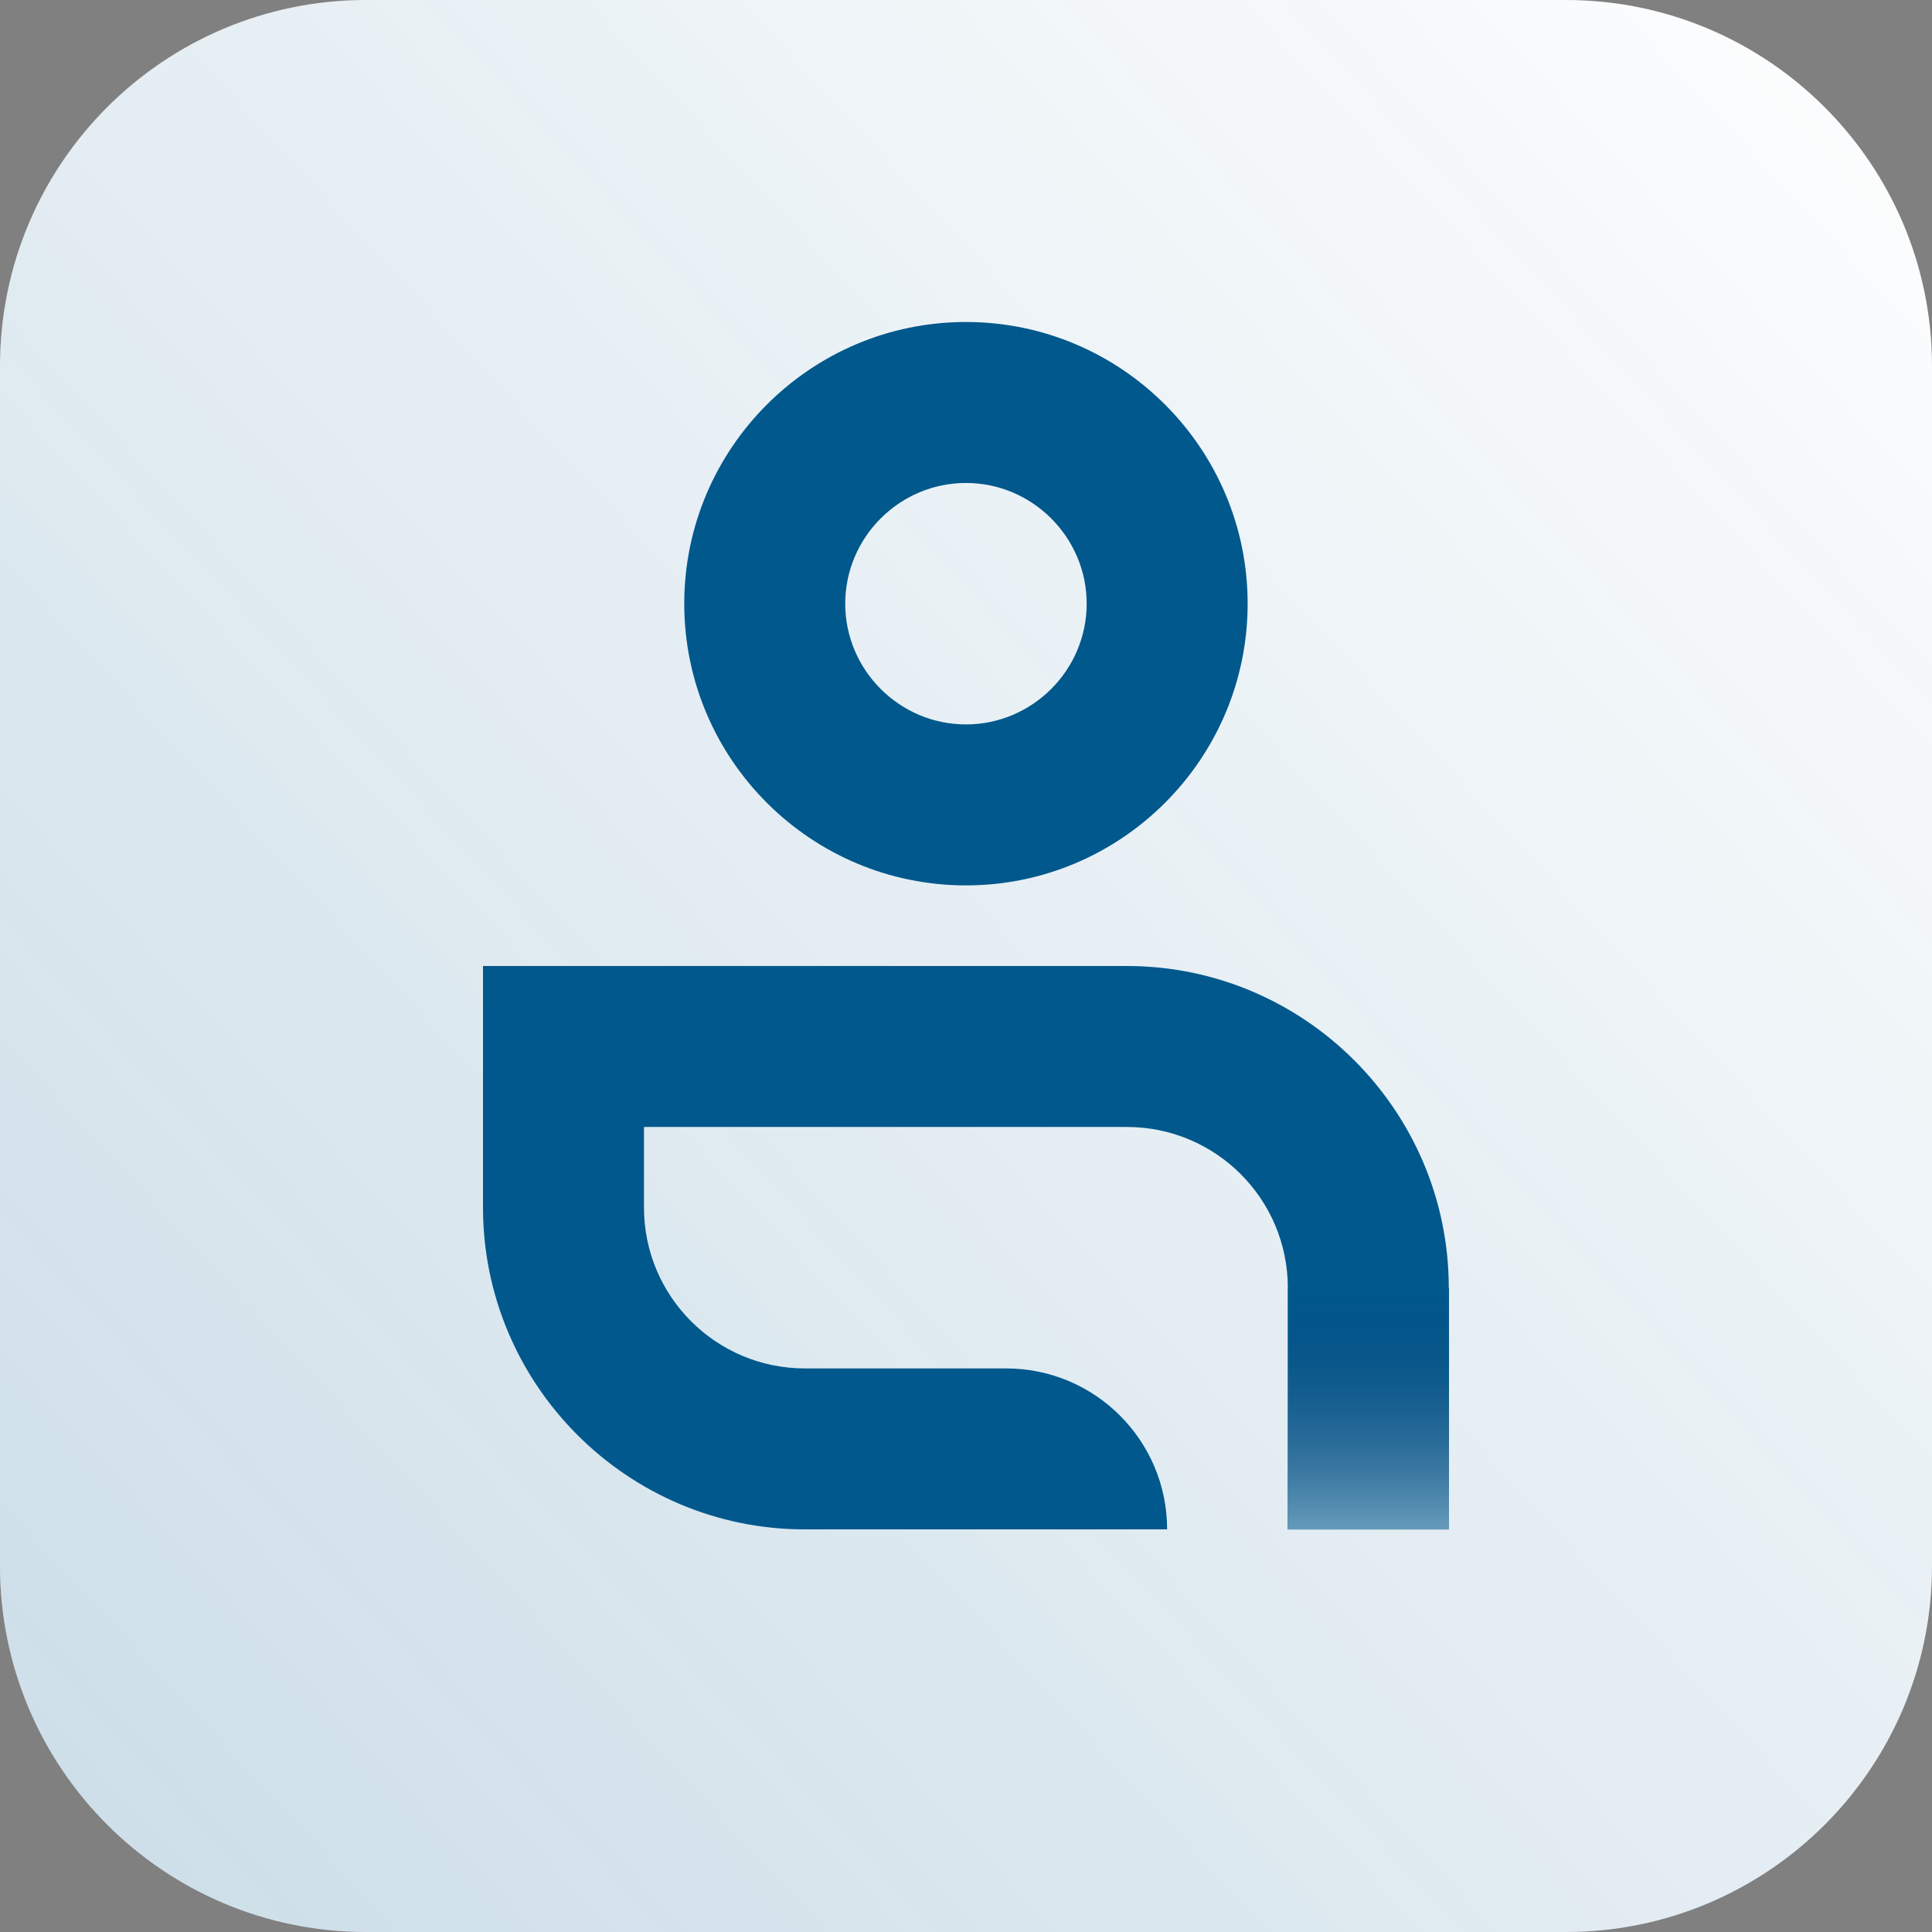 <svg width="72" height="72" viewBox="0 0 72 72" fill="none" xmlns="http://www.w3.org/2000/svg">
<rect x="0" y="0" width="72" height="72" fill="#808080" stroke="none"/>
<path d="M58.338 0H13.647C6.104 0 0 6.104 0 13.647V58.353C0 65.881 6.104 72 13.647 72H58.353C65.881 72 72 65.896 72 58.353V13.647C72 6.119 65.896 0 58.353 0H58.338Z" fill="white"/>
<path d="M58.338 0H13.647C6.104 0 0 6.104 0 13.647V58.353C0 65.881 6.104 72 13.647 72H58.353C65.881 72 72 65.896 72 58.353V13.647C72 6.119 65.896 0 58.353 0H58.338Z" fill="url(#paint0_linear_21202_4477)" fill-opacity="0.2"/>
<path d="M35.998 32.996C30.209 32.996 25.5 28.287 25.5 22.498C25.5 16.709 30.209 12 35.998 12C41.787 12 46.496 16.709 46.496 22.498C46.496 28.287 41.787 32.996 35.998 32.996ZM35.998 17.999C33.523 17.999 31.499 20.023 31.499 22.498C31.499 24.972 33.523 26.997 35.998 26.997C38.472 26.997 40.497 24.972 40.497 22.498C40.497 20.023 38.472 17.999 35.998 17.999Z" fill="#00588C"/>
<path d="M53.992 56.996H47.994V47.998C47.994 44.683 45.309 41.999 41.995 41.999H23.999V44.998C23.999 48.312 26.683 50.997 29.997 50.997H37.496C40.809 50.997 43.495 53.683 43.495 56.996H29.997C23.384 56.996 18 51.612 18 44.998V36H41.995C48.609 36 53.992 41.384 53.992 47.998V56.996Z" fill="#00588C"/>
<rect x="54" y="57" width="6" height="8.991" transform="rotate(180 54 57)" fill="#00588C"/>
<rect x="54" y="57" width="6" height="8.991" transform="rotate(180 54 57)" fill="url(#paint1_linear_21202_4477)"/>
<defs>
<linearGradient id="paint0_linear_21202_4477" x1="75.195" y1="-5.59894e-08" x2="-6.33199e-06" y2="69.394" gradientUnits="userSpaceOnUse">
<stop stop-color="#00588C" stop-opacity="0"/>
<stop offset="1" stop-color="#00588C"/>
</linearGradient>
<linearGradient id="paint1_linear_21202_4477" x1="57" y1="57" x2="57" y2="65.991" gradientUnits="userSpaceOnUse">
<stop stop-color="white" stop-opacity="0.4"/>
<stop offset="1" stop-color="#000A4D" stop-opacity="0"/>
</linearGradient>
</defs>
</svg>
